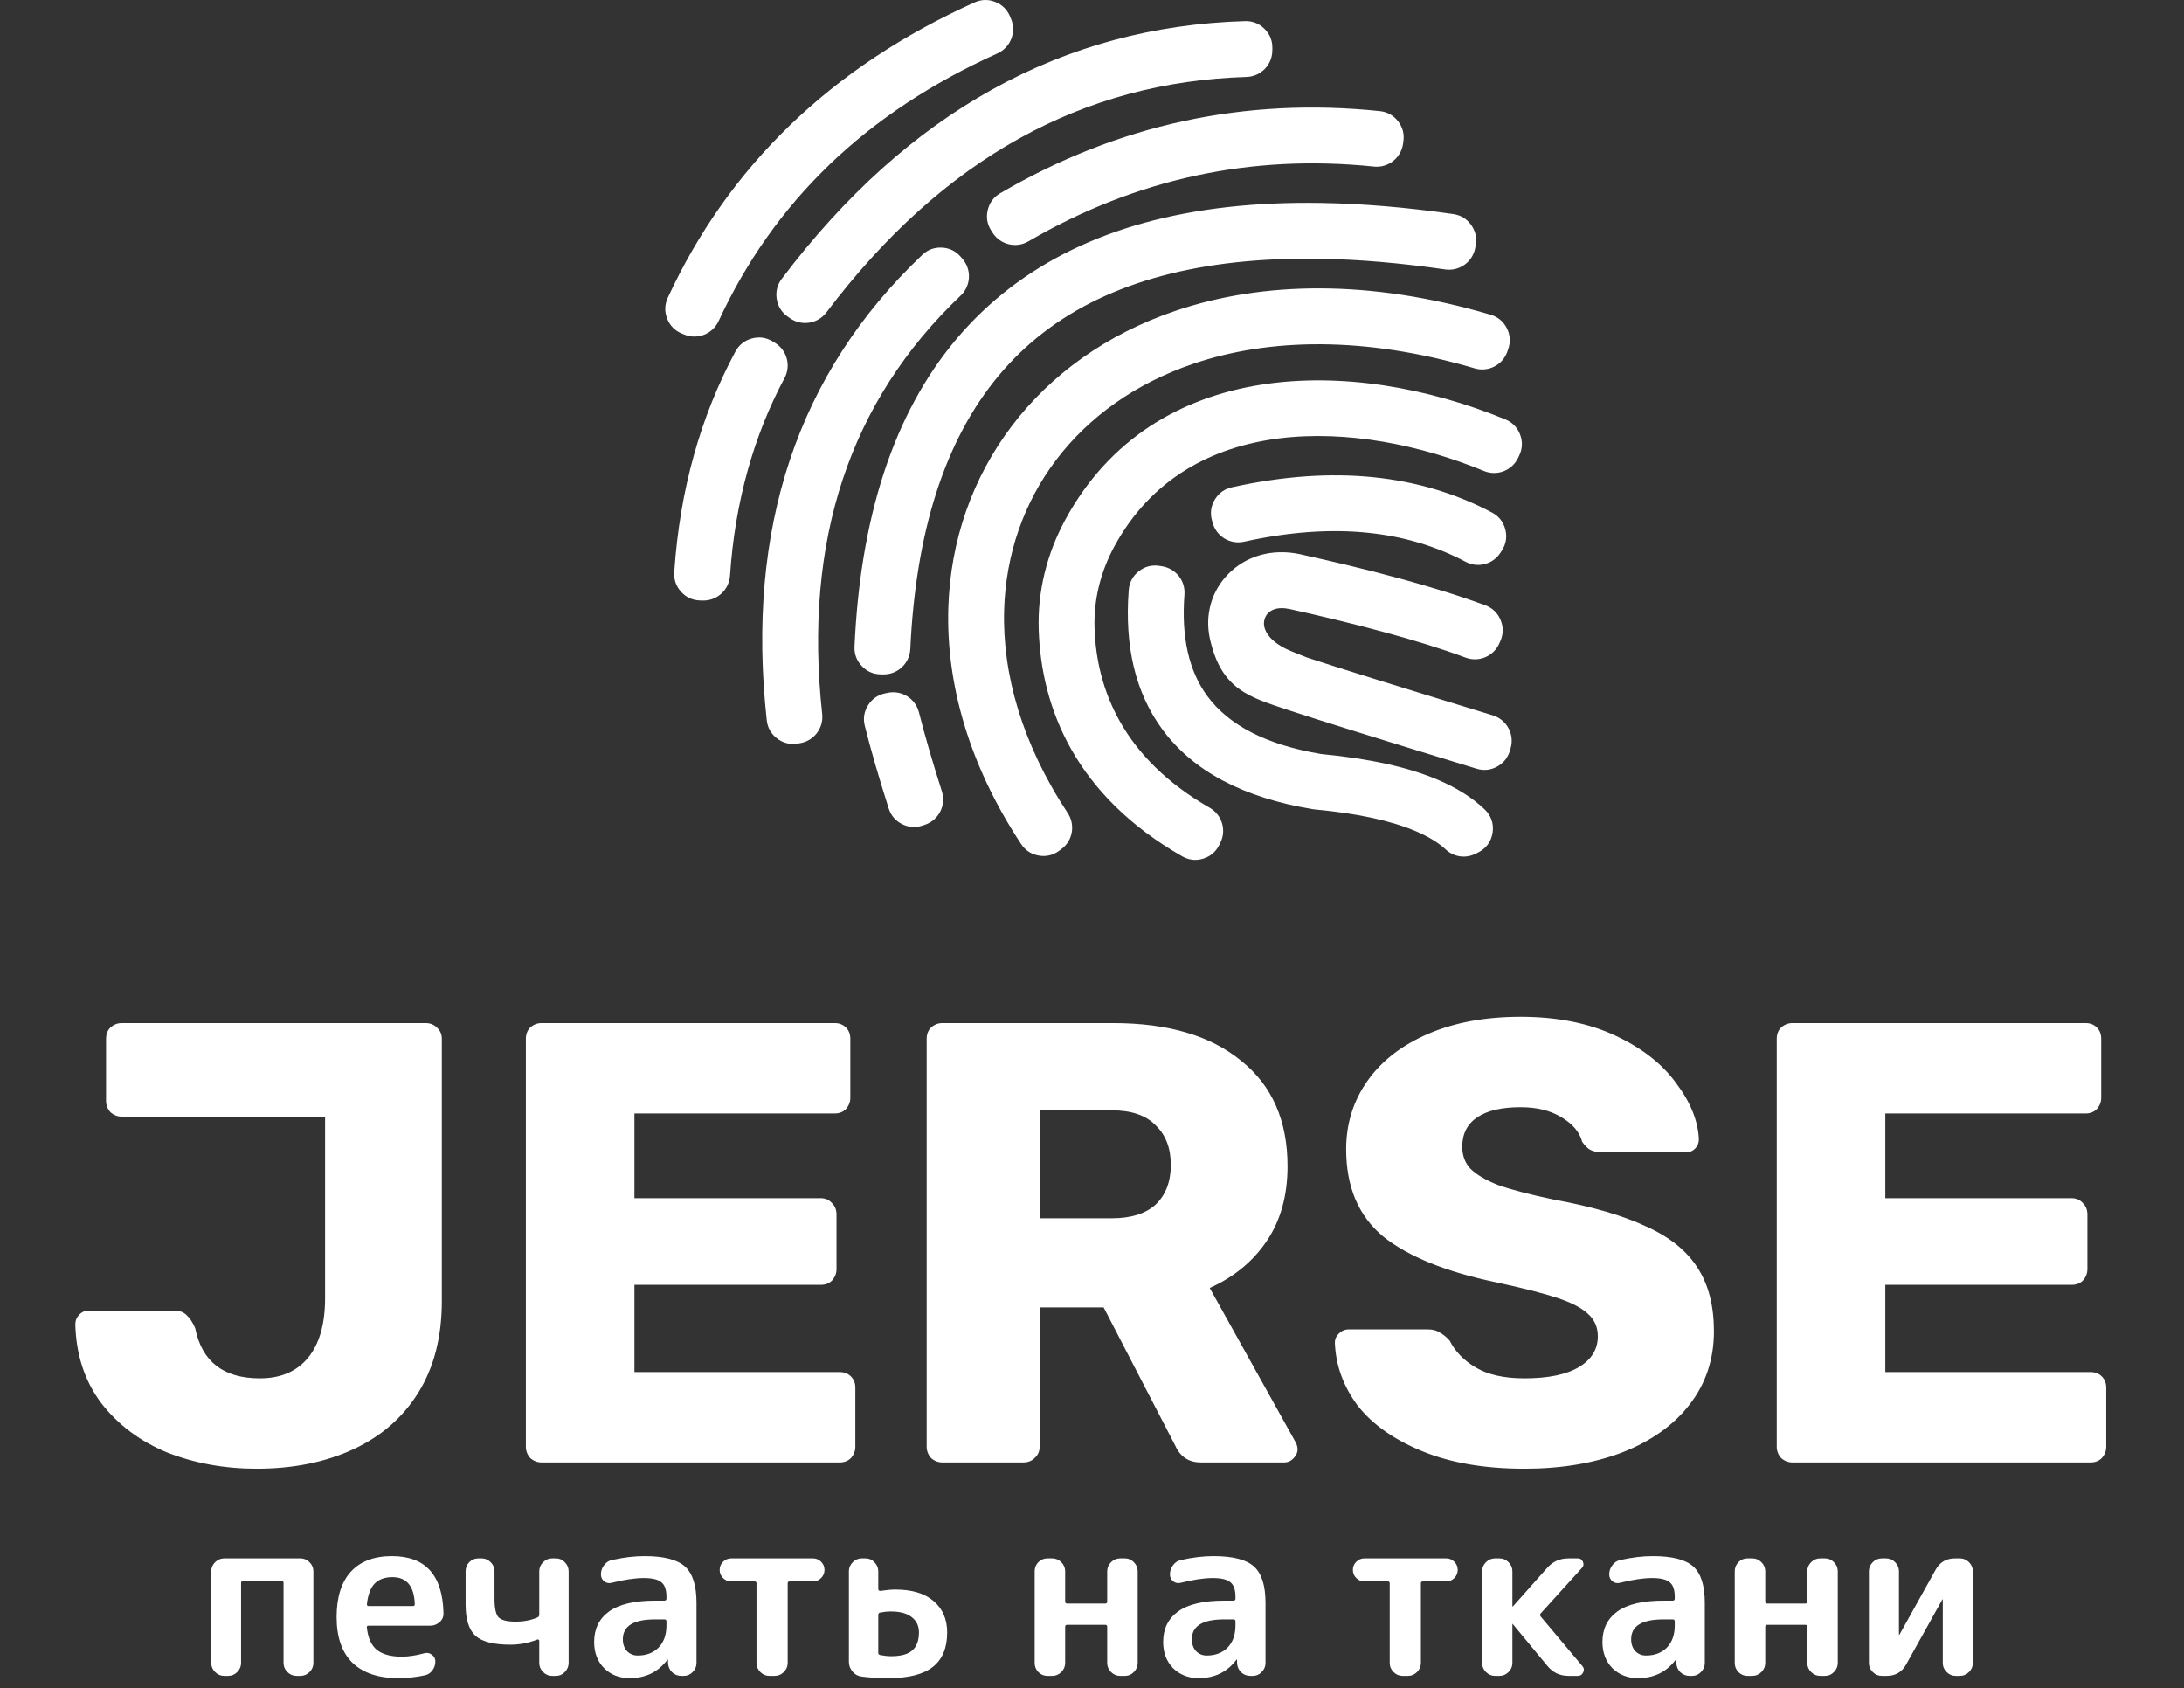 <?xml version="1.0" encoding="UTF-8"?> <svg xmlns="http://www.w3.org/2000/svg" width="348" height="269" viewBox="0 0 348 269" fill="none"><rect x="0" y="0" width="348" height="269" fill="#333333" stroke="none"/><path d="M35.714 267C35.162 267 34.682 266.796 34.274 266.388C33.866 265.98 33.662 265.5 33.662 264.948V250.332C33.662 249.78 33.866 249.3 34.274 248.892C34.682 248.484 35.162 248.28 35.714 248.28H47.882C48.434 248.28 48.914 248.484 49.322 248.892C49.73 249.3 49.934 249.78 49.934 250.332V264.948C49.934 265.5 49.73 265.98 49.322 266.388C48.914 266.796 48.434 267 47.882 267H47.234C46.682 267 46.202 266.796 45.794 266.388C45.386 265.98 45.182 265.5 45.182 264.948V252.204C45.182 251.988 45.086 251.88 44.894 251.88H38.702C38.51 251.88 38.414 251.988 38.414 252.204V264.948C38.414 265.5 38.21 265.98 37.802 266.388C37.394 266.796 36.914 267 36.362 267H35.714ZM62.528 251.268C61.304 251.268 60.356 251.616 59.684 252.312C59.036 252.984 58.628 254.076 58.46 255.588C58.46 255.78 58.556 255.876 58.748 255.876H65.804C65.996 255.876 66.092 255.78 66.092 255.588C65.996 252.708 64.808 251.268 62.528 251.268ZM63.428 267.36C60.284 267.36 57.86 266.544 56.156 264.912C54.476 263.256 53.636 260.832 53.636 257.64C53.636 254.472 54.392 252.06 55.904 250.404C57.416 248.748 59.6 247.92 62.456 247.92C67.784 247.92 70.52 250.944 70.664 256.992C70.688 257.568 70.484 258.048 70.052 258.432C69.62 258.816 69.116 259.008 68.54 259.008H58.712C58.496 259.008 58.412 259.116 58.46 259.332C58.628 260.94 59.156 262.116 60.044 262.86C60.956 263.58 62.276 263.94 64.004 263.94C65.084 263.94 66.284 263.76 67.604 263.4C68.036 263.28 68.432 263.352 68.792 263.616C69.176 263.88 69.368 264.24 69.368 264.696C69.368 265.248 69.2 265.74 68.864 266.172C68.552 266.58 68.132 266.832 67.604 266.928C66.26 267.216 64.868 267.36 63.428 267.36ZM81.317 262.032C78.677 262.032 76.829 261.564 75.772 260.628C74.716 259.668 74.189 258.012 74.189 255.66V250.332C74.189 249.78 74.38 249.3 74.764 248.892C75.172 248.484 75.653 248.28 76.204 248.28H76.745C77.296 248.28 77.776 248.484 78.184 248.892C78.593 249.3 78.796 249.78 78.796 250.332V254.724C78.796 256.236 79.013 257.22 79.445 257.676C79.9 258.132 80.8 258.36 82.144 258.36C83.465 258.36 84.641 258.132 85.672 257.676C85.841 257.604 85.924 257.448 85.924 257.208V250.332C85.924 249.78 86.129 249.3 86.537 248.892C86.945 248.484 87.424 248.28 87.977 248.28H88.588C89.141 248.28 89.609 248.484 89.993 248.892C90.4 249.3 90.605 249.78 90.605 250.332V264.948C90.605 265.5 90.4 265.98 89.993 266.388C89.609 266.796 89.141 267 88.588 267H87.977C87.424 267 86.945 266.796 86.537 266.388C86.129 265.98 85.924 265.5 85.924 264.948V261.42C85.924 261.348 85.888 261.288 85.817 261.24C85.769 261.192 85.709 261.18 85.636 261.204C84.245 261.756 82.805 262.032 81.317 262.032ZM104.392 258C100.96 258 99.244 259.056 99.244 261.168C99.244 261.936 99.46 262.56 99.892 263.04C100.348 263.52 100.924 263.76 101.62 263.76C102.988 263.76 104.092 263.34 104.932 262.5C105.772 261.636 106.192 260.46 106.192 258.972V258.324C106.192 258.108 106.084 258 105.868 258H104.392ZM100.324 267.36C98.692 267.36 97.336 266.832 96.256 265.776C95.2 264.696 94.672 263.304 94.672 261.6C94.672 259.512 95.464 257.892 97.048 256.74C98.656 255.588 101.104 255.012 104.392 255.012H105.868C106.084 255.012 106.192 254.904 106.192 254.688V254.4C106.192 253.296 105.928 252.528 105.4 252.096C104.872 251.64 103.936 251.412 102.592 251.412C101.2 251.412 99.496 251.664 97.48 252.168C97.048 252.288 96.652 252.216 96.292 251.952C95.932 251.664 95.752 251.292 95.752 250.836C95.752 250.284 95.92 249.792 96.256 249.36C96.592 248.904 97.024 248.628 97.552 248.532C99.376 248.124 101.092 247.92 102.7 247.92C105.772 247.92 107.92 248.472 109.144 249.576C110.368 250.68 110.98 252.612 110.98 255.372V264.948C110.98 265.5 110.776 265.98 110.368 266.388C109.984 266.796 109.516 267 108.964 267H108.568C107.992 267 107.5 266.808 107.092 266.424C106.684 266.016 106.468 265.524 106.444 264.948V264.444C106.444 264.42 106.432 264.408 106.408 264.408C106.36 264.408 106.336 264.42 106.336 264.444C104.872 266.388 102.868 267.36 100.324 267.36ZM116.508 251.952C116.004 251.952 115.572 251.772 115.212 251.412C114.852 251.052 114.672 250.62 114.672 250.116C114.672 249.612 114.852 249.18 115.212 248.82C115.572 248.46 116.004 248.28 116.508 248.28H129.54C130.044 248.28 130.476 248.46 130.836 248.82C131.196 249.18 131.376 249.612 131.376 250.116C131.376 250.62 131.196 251.052 130.836 251.412C130.476 251.772 130.044 251.952 129.54 251.952H125.832C125.616 251.952 125.508 252.048 125.508 252.24V264.948C125.508 265.5 125.304 265.98 124.896 266.388C124.488 266.796 124.008 267 123.456 267H122.592C122.04 267 121.56 266.796 121.152 266.388C120.744 265.98 120.54 265.5 120.54 264.948V252.24C120.54 252.048 120.432 251.952 120.216 251.952H116.508ZM139.943 257.28V263.328C139.943 263.52 140.051 263.64 140.267 263.688C140.915 263.808 141.491 263.868 141.995 263.868C143.531 263.868 144.647 263.568 145.343 262.968C146.063 262.344 146.423 261.384 146.423 260.088C146.423 259.032 146.039 258.216 145.271 257.64C144.527 257.04 143.411 256.74 141.923 256.74C141.395 256.74 140.831 256.8 140.231 256.92C140.039 256.968 139.943 257.088 139.943 257.28ZM137.279 267.108C136.703 267.036 136.223 266.772 135.839 266.316C135.455 265.86 135.263 265.344 135.263 264.768V250.332C135.263 249.78 135.467 249.3 135.875 248.892C136.283 248.484 136.763 248.28 137.315 248.28H137.927C138.479 248.28 138.947 248.484 139.331 248.892C139.739 249.3 139.943 249.78 139.943 250.332V253.176C139.943 253.248 139.979 253.32 140.051 253.392C140.123 253.464 140.195 253.488 140.267 253.464C141.227 253.32 142.019 253.248 142.643 253.248C145.307 253.248 147.347 253.86 148.763 255.084C150.203 256.308 150.923 257.976 150.923 260.088C150.923 262.536 150.167 264.36 148.655 265.56C147.143 266.76 144.779 267.36 141.563 267.36C139.979 267.36 138.551 267.276 137.279 267.108ZM166.881 267C166.329 267 165.849 266.796 165.441 266.388C165.057 265.98 164.865 265.5 164.865 264.948V250.332C164.865 249.78 165.057 249.3 165.441 248.892C165.849 248.484 166.329 248.28 166.881 248.28H167.673C168.225 248.28 168.705 248.484 169.113 248.892C169.521 249.3 169.725 249.78 169.725 250.332V255.156C169.725 255.372 169.833 255.48 170.049 255.48H176.097C176.313 255.48 176.421 255.372 176.421 255.156V250.332C176.421 249.78 176.625 249.3 177.033 248.892C177.441 248.484 177.921 248.28 178.473 248.28H179.265C179.817 248.28 180.285 248.484 180.669 248.892C181.077 249.3 181.281 249.78 181.281 250.332V264.948C181.281 265.5 181.077 265.98 180.669 266.388C180.285 266.796 179.817 267 179.265 267H178.473C177.921 267 177.441 266.796 177.033 266.388C176.625 265.98 176.421 265.5 176.421 264.948V259.188C176.421 258.972 176.313 258.864 176.097 258.864H170.049C169.833 258.864 169.725 258.972 169.725 259.188V264.948C169.725 265.5 169.521 265.98 169.113 266.388C168.705 266.796 168.225 267 167.673 267H166.881ZM195.06 258C191.628 258 189.912 259.056 189.912 261.168C189.912 261.936 190.128 262.56 190.56 263.04C191.016 263.52 191.592 263.76 192.288 263.76C193.656 263.76 194.76 263.34 195.6 262.5C196.44 261.636 196.86 260.46 196.86 258.972V258.324C196.86 258.108 196.752 258 196.536 258H195.06ZM190.992 267.36C189.36 267.36 188.004 266.832 186.924 265.776C185.868 264.696 185.34 263.304 185.34 261.6C185.34 259.512 186.132 257.892 187.716 256.74C189.324 255.588 191.772 255.012 195.06 255.012H196.536C196.752 255.012 196.86 254.904 196.86 254.688V254.4C196.86 253.296 196.596 252.528 196.068 252.096C195.54 251.64 194.604 251.412 193.26 251.412C191.868 251.412 190.164 251.664 188.148 252.168C187.716 252.288 187.32 252.216 186.96 251.952C186.6 251.664 186.42 251.292 186.42 250.836C186.42 250.284 186.588 249.792 186.924 249.36C187.26 248.904 187.692 248.628 188.22 248.532C190.044 248.124 191.76 247.92 193.368 247.92C196.44 247.92 198.588 248.472 199.812 249.576C201.036 250.68 201.648 252.612 201.648 255.372V264.948C201.648 265.5 201.444 265.98 201.036 266.388C200.652 266.796 200.184 267 199.632 267H199.236C198.66 267 198.168 266.808 197.76 266.424C197.352 266.016 197.136 265.524 197.112 264.948V264.444C197.112 264.42 197.1 264.408 197.076 264.408C197.028 264.408 197.004 264.42 197.004 264.444C195.54 266.388 193.536 267.36 190.992 267.36ZM217.406 251.952C216.902 251.952 216.47 251.772 216.11 251.412C215.75 251.052 215.57 250.62 215.57 250.116C215.57 249.612 215.75 249.18 216.11 248.82C216.47 248.46 216.902 248.28 217.406 248.28H230.438C230.942 248.28 231.374 248.46 231.734 248.82C232.094 249.18 232.274 249.612 232.274 250.116C232.274 250.62 232.094 251.052 231.734 251.412C231.374 251.772 230.942 251.952 230.438 251.952H226.73C226.514 251.952 226.406 252.048 226.406 252.24V264.948C226.406 265.5 226.202 265.98 225.794 266.388C225.386 266.796 224.906 267 224.354 267H223.49C222.938 267 222.458 266.796 222.05 266.388C221.642 265.98 221.438 265.5 221.438 264.948V252.24C221.438 252.048 221.33 251.952 221.114 251.952H217.406ZM238.214 267C237.662 267 237.182 266.796 236.774 266.388C236.366 265.98 236.162 265.5 236.162 264.948V250.332C236.162 249.78 236.366 249.3 236.774 248.892C237.182 248.484 237.662 248.28 238.214 248.28H238.934C239.486 248.28 239.966 248.484 240.374 248.892C240.782 249.3 240.986 249.78 240.986 250.332V255.912C240.986 255.936 240.998 255.948 241.022 255.948H241.058L246.53 249.792C247.418 248.784 248.546 248.28 249.914 248.28H251.426C251.81 248.28 252.074 248.46 252.218 248.82C252.386 249.18 252.338 249.504 252.074 249.792L245.486 257.064C245.366 257.208 245.366 257.364 245.486 257.532L252.146 265.452C252.41 265.764 252.446 266.1 252.254 266.46C252.086 266.82 251.81 267 251.426 267H249.914C248.546 267 247.43 266.472 246.566 265.416L241.058 258.756C241.058 258.732 241.046 258.72 241.022 258.72C240.998 258.72 240.986 258.732 240.986 258.756V264.948C240.986 265.5 240.782 265.98 240.374 266.388C239.966 266.796 239.486 267 238.934 267H238.214ZM265.056 258C261.624 258 259.908 259.056 259.908 261.168C259.908 261.936 260.124 262.56 260.556 263.04C261.012 263.52 261.588 263.76 262.284 263.76C263.652 263.76 264.756 263.34 265.596 262.5C266.436 261.636 266.856 260.46 266.856 258.972V258.324C266.856 258.108 266.748 258 266.532 258H265.056ZM260.988 267.36C259.356 267.36 258 266.832 256.92 265.776C255.864 264.696 255.336 263.304 255.336 261.6C255.336 259.512 256.128 257.892 257.712 256.74C259.32 255.588 261.768 255.012 265.056 255.012H266.532C266.748 255.012 266.856 254.904 266.856 254.688V254.4C266.856 253.296 266.592 252.528 266.064 252.096C265.536 251.64 264.6 251.412 263.256 251.412C261.864 251.412 260.16 251.664 258.144 252.168C257.712 252.288 257.316 252.216 256.956 251.952C256.596 251.664 256.416 251.292 256.416 250.836C256.416 250.284 256.584 249.792 256.92 249.36C257.256 248.904 257.688 248.628 258.216 248.532C260.04 248.124 261.756 247.92 263.364 247.92C266.436 247.92 268.584 248.472 269.808 249.576C271.032 250.68 271.644 252.612 271.644 255.372V264.948C271.644 265.5 271.44 265.98 271.032 266.388C270.648 266.796 270.18 267 269.628 267H269.232C268.656 267 268.164 266.808 267.756 266.424C267.348 266.016 267.132 265.524 267.108 264.948V264.444C267.108 264.42 267.096 264.408 267.072 264.408C267.024 264.408 267 264.42 267 264.444C265.536 266.388 263.532 267.36 260.988 267.36ZM278.432 267C277.88 267 277.4 266.796 276.992 266.388C276.608 265.98 276.416 265.5 276.416 264.948V250.332C276.416 249.78 276.608 249.3 276.992 248.892C277.4 248.484 277.88 248.28 278.432 248.28H279.224C279.776 248.28 280.256 248.484 280.664 248.892C281.072 249.3 281.276 249.78 281.276 250.332V255.156C281.276 255.372 281.384 255.48 281.6 255.48H287.648C287.864 255.48 287.972 255.372 287.972 255.156V250.332C287.972 249.78 288.176 249.3 288.584 248.892C288.992 248.484 289.472 248.28 290.024 248.28H290.816C291.368 248.28 291.836 248.484 292.22 248.892C292.628 249.3 292.832 249.78 292.832 250.332V264.948C292.832 265.5 292.628 265.98 292.22 266.388C291.836 266.796 291.368 267 290.816 267H290.024C289.472 267 288.992 266.796 288.584 266.388C288.176 265.98 287.972 265.5 287.972 264.948V259.188C287.972 258.972 287.864 258.864 287.648 258.864H281.6C281.384 258.864 281.276 258.972 281.276 259.188V264.948C281.276 265.5 281.072 265.98 280.664 266.388C280.256 266.796 279.776 267 279.224 267H278.432ZM299.843 267C299.291 267 298.811 266.796 298.403 266.388C297.995 265.98 297.791 265.5 297.791 264.948V250.332C297.791 249.78 297.995 249.3 298.403 248.892C298.811 248.484 299.291 248.28 299.843 248.28H300.527C301.079 248.28 301.559 248.484 301.967 248.892C302.375 249.3 302.579 249.78 302.579 250.332V260.448L302.615 260.484L302.651 260.448L308.447 250.044C309.119 248.868 310.139 248.28 311.507 248.28H312.299C312.851 248.28 313.331 248.484 313.739 248.892C314.147 249.3 314.351 249.78 314.351 250.332V264.948C314.351 265.5 314.147 265.98 313.739 266.388C313.331 266.796 312.851 267 312.299 267H311.615C311.063 267 310.583 266.796 310.175 266.388C309.767 265.98 309.563 265.5 309.563 264.948V254.832L309.527 254.796L309.491 254.832L303.695 265.236C303.023 266.412 302.003 267 300.635 267H299.843Z" fill="white"></path><path d="M40.9 234C35.767 234 31 233.133 26.6 231.4C22.267 229.6 18.767 226.967 16.1 223.5C13.5 220.033 12.133 215.867 12 211C12 210.4 12.2 209.9 12.6 209.5C13 209.033 13.533 208.8 14.2 208.8H27.7C28.567 208.8 29.233 209.033 29.7 209.5C30.233 209.967 30.7 210.667 31.1 211.6C32.167 216.933 35.6 219.6 41.4 219.6C44.733 219.6 47.3 218.5 49.1 216.3C50.9 214.1 51.8 210.933 51.8 206.8V177.9H19.4C18.733 177.9 18.133 177.667 17.6 177.2C17.133 176.667 16.9 176.067 16.9 175.4V165.5C16.9 164.767 17.133 164.167 17.6 163.7C18.133 163.233 18.733 163 19.4 163H67.8C68.533 163 69.133 163.233 69.6 163.7C70.133 164.167 70.4 164.767 70.4 165.5V207.3C70.4 212.967 69.167 217.8 66.7 221.8C64.233 225.8 60.767 228.833 56.3 230.9C51.833 232.967 46.7 234 40.9 234ZM86.29 233C85.623 233 85.023 232.767 84.49 232.3C84.023 231.767 83.79 231.167 83.79 230.5V165.5C83.79 164.767 84.023 164.167 84.49 163.7C85.023 163.233 85.623 163 86.29 163H132.99C133.723 163 134.323 163.233 134.79 163.7C135.257 164.167 135.49 164.767 135.49 165.5V174.9C135.49 175.567 135.257 176.167 134.79 176.7C134.323 177.167 133.723 177.4 132.99 177.4H101.09V190.9H130.79C131.523 190.9 132.123 191.167 132.59 191.7C133.057 192.167 133.29 192.767 133.29 193.5V202.2C133.29 202.867 133.057 203.467 132.59 204C132.123 204.467 131.523 204.7 130.79 204.7H101.09V218.6H133.79C134.523 218.6 135.123 218.833 135.59 219.3C136.057 219.767 136.29 220.367 136.29 221.1V230.5C136.29 231.167 136.057 231.767 135.59 232.3C135.123 232.767 134.523 233 133.79 233H86.29ZM150.157 233C149.49 233 148.89 232.767 148.357 232.3C147.89 231.767 147.657 231.167 147.657 230.5V165.5C147.657 164.767 147.89 164.167 148.357 163.7C148.89 163.233 149.49 163 150.157 163H177.357C186.09 163 192.89 165 197.757 169C202.69 172.933 205.157 178.533 205.157 185.8C205.157 190.467 204.057 194.433 201.857 197.7C199.657 200.967 196.624 203.467 192.757 205.2L206.457 229.8C206.657 230.2 206.757 230.567 206.757 230.9C206.757 231.433 206.524 231.933 206.057 232.4C205.657 232.8 205.19 233 204.657 233H191.357C189.424 233 188.057 232.1 187.257 230.3L175.857 208.3H165.657V230.5C165.657 231.233 165.39 231.833 164.857 232.3C164.39 232.767 163.79 233 163.057 233H150.157ZM177.157 194.1C180.224 194.1 182.557 193.367 184.157 191.9C185.757 190.367 186.557 188.267 186.557 185.6C186.557 182.933 185.757 180.833 184.157 179.3C182.624 177.7 180.29 176.9 177.157 176.9H165.657V194.1H177.157ZM242.898 234C236.564 234 231.131 233.067 226.598 231.2C222.064 229.333 218.631 226.9 216.298 223.9C214.031 220.833 212.831 217.5 212.698 213.9C212.698 213.367 212.898 212.9 213.298 212.5C213.764 212.033 214.298 211.8 214.898 211.8H227.498C228.298 211.8 228.931 211.967 229.398 212.3C229.931 212.567 230.464 213 230.998 213.6C231.864 215.333 233.264 216.767 235.198 217.9C237.131 219.033 239.698 219.6 242.898 219.6C246.698 219.6 249.598 219 251.598 217.8C253.598 216.6 254.598 214.967 254.598 212.9C254.598 211.433 254.064 210.233 252.998 209.3C251.998 208.367 250.398 207.533 248.198 206.8C245.998 206.067 242.731 205.233 238.398 204.3C230.398 202.633 224.398 200.2 220.398 197C216.464 193.733 214.498 189.1 214.498 183.1C214.498 179.033 215.631 175.4 217.898 172.2C220.164 169 223.398 166.5 227.598 164.7C231.798 162.9 236.698 162 242.298 162C248.098 162 253.131 163 257.398 165C261.664 167 264.898 169.533 267.098 172.6C269.364 175.6 270.564 178.567 270.698 181.5C270.698 182.1 270.498 182.6 270.098 183C269.698 183.4 269.198 183.6 268.598 183.6H255.398C254.598 183.6 253.931 183.467 253.398 183.2C252.931 182.933 252.498 182.5 252.098 181.9C251.698 180.367 250.598 179.067 248.798 178C247.064 176.933 244.898 176.4 242.298 176.4C239.298 176.4 236.998 176.933 235.398 178C233.798 179.067 232.998 180.633 232.998 182.7C232.998 184.1 233.431 185.267 234.298 186.2C235.231 187.133 236.698 188 238.698 188.8C240.764 189.533 243.698 190.3 247.498 191.1C253.698 192.233 258.631 193.667 262.298 195.4C266.031 197.067 268.764 199.267 270.498 202C272.231 204.667 273.098 208.033 273.098 212.1C273.098 216.567 271.798 220.467 269.198 223.8C266.664 227.067 263.098 229.6 258.498 231.4C253.964 233.133 248.764 234 242.898 234ZM285.606 233C284.94 233 284.34 232.767 283.806 232.3C283.34 231.767 283.106 231.167 283.106 230.5V165.5C283.106 164.767 283.34 164.167 283.806 163.7C284.34 163.233 284.94 163 285.606 163H332.306C333.04 163 333.64 163.233 334.106 163.7C334.573 164.167 334.806 164.767 334.806 165.5V174.9C334.806 175.567 334.573 176.167 334.106 176.7C333.64 177.167 333.04 177.4 332.306 177.4H300.406V190.9H330.106C330.84 190.9 331.44 191.167 331.906 191.7C332.373 192.167 332.606 192.767 332.606 193.5V202.2C332.606 202.867 332.373 203.467 331.906 204C331.44 204.467 330.84 204.7 330.106 204.7H300.406V218.6H333.106C333.84 218.6 334.44 218.833 334.906 219.3C335.373 219.767 335.606 220.367 335.606 221.1V230.5C335.606 231.167 335.373 231.767 334.906 232.3C334.44 232.767 333.84 233 333.106 233H285.606Z" fill="white"></path><path d="M131.008 113.761C131.254 116.033 129.655 118.093 127.393 118.417L126.988 118.475C125.808 118.643 124.73 118.358 123.789 117.627C122.846 116.897 122.302 115.924 122.174 114.737C118.833 84.146 127.094 59.436 146.955 40.608C147.826 39.782 148.88 39.392 150.079 39.45C151.278 39.508 152.288 39.999 153.075 40.906L153.359 41.234C154.845 42.947 154.722 45.523 153.078 47.086C135.37 63.925 128.012 86.15 131.008 113.761ZM125.007 60.229C122.546 64.837 120.591 69.73 119.144 74.91C117.659 80.229 116.715 85.835 116.316 91.727C116.161 93.994 114.251 95.736 111.979 95.68L111.559 95.67C110.359 95.639 109.338 95.174 108.531 94.288C107.723 93.402 107.353 92.342 107.434 91.146C107.874 84.615 108.919 78.399 110.568 72.498C112.183 66.716 114.386 61.221 117.176 56.015C117.748 54.949 118.634 54.242 119.801 53.926C120.968 53.608 122.09 53.769 123.122 54.398L123.477 54.615C125.399 55.787 126.068 58.248 125.009 60.232L125.007 60.229ZM132.057 26.339C124.744 33.395 118.891 41.669 114.497 51.162C113.541 53.225 111.13 54.167 109.029 53.3L108.634 53.136C107.526 52.679 106.741 51.878 106.304 50.762C105.868 49.646 105.901 48.526 106.404 47.437C111.25 36.962 117.74 27.8 125.869 19.956C134.057 12.056 143.863 5.533 155.282 0.387C156.369 -0.102 157.481 -0.128 158.588 0.312C159.695 0.752 160.487 1.534 160.943 2.633L161.105 3.027C161.978 5.143 161.015 7.572 158.928 8.512C148.422 13.245 139.464 19.188 132.053 26.339H132.057ZM188.365 136.427C171.46 126.741 165.919 112.96 165.508 100.329C165.309 94.193 166.809 88.203 169.753 82.785C183.785 56.967 215.196 56.663 239.863 66.819C240.976 67.277 241.764 68.081 242.201 69.202C242.637 70.322 242.6 71.448 242.09 72.538L241.913 72.915C240.953 74.967 238.553 75.901 236.458 75.039C216.273 66.729 189.283 65.487 177.565 87.049C175.374 91.082 174.258 95.524 174.404 100.059C174.719 109.783 178.896 120.745 192.765 128.7C194.716 129.819 195.454 132.257 194.451 134.269L194.266 134.64C193.727 135.723 192.858 136.455 191.699 136.807C190.54 137.159 189.415 137.029 188.365 136.427ZM185.18 116.168C180.94 110.384 179.164 103 179.853 94.018C179.947 92.793 180.49 91.774 181.455 91.013C182.42 90.252 183.537 89.961 184.749 90.154L185.173 90.221C187.358 90.571 188.901 92.523 188.732 94.731C188.217 101.496 189.424 106.876 192.351 110.868C195.812 115.59 201.847 118.674 210.452 120.119C210.556 120.136 210.645 120.148 210.749 120.157C218.261 120.877 224.35 122.225 229.017 124.198C232.086 125.497 234.602 127.081 236.566 128.952C237.598 129.936 238.046 131.243 237.834 132.652C237.622 134.062 236.808 135.181 235.532 135.816L235.129 136.017C233.517 136.821 231.667 136.553 230.349 135.327C229.181 134.24 227.578 133.266 225.543 132.405C221.611 130.742 216.312 129.599 209.648 128.977C209.607 128.974 209.574 128.969 209.535 128.966L209.376 128.947C209.312 128.939 209.258 128.932 209.193 128.921C198.077 127.094 190.071 122.842 185.18 116.168ZM198.224 86.309C196.011 86.797 193.807 85.461 193.216 83.273L193.11 82.883C192.797 81.722 192.955 80.608 193.577 79.581C194.2 78.552 195.116 77.897 196.289 77.636C204.371 75.85 211.911 75.317 218.909 76.037C225.711 76.739 231.989 78.612 237.737 81.658C238.831 82.238 239.552 83.151 239.858 84.349C240.166 85.546 239.975 86.696 239.298 87.73L239.067 88.083C237.863 89.919 235.48 90.533 233.539 89.507C228.807 87.006 223.624 85.464 217.996 84.885C211.939 84.26 205.347 84.737 198.224 86.309ZM234.981 58.689C217.513 53.534 202.261 53.847 190.142 57.957C180.883 61.097 173.455 66.458 168.291 73.268C163.168 80.024 160.26 88.253 160 97.184C159.703 107.386 162.869 118.537 170.134 129.539C171.378 131.422 170.932 133.945 169.116 135.287L168.764 135.545C167.793 136.263 166.693 136.521 165.505 136.311C164.317 136.101 163.372 135.479 162.707 134.473C154.378 121.864 150.755 108.903 151.105 96.913C151.419 86.108 154.967 76.116 161.219 67.869C167.43 59.678 176.294 53.254 187.283 49.527C201.057 44.856 218.172 44.433 237.519 50.142C238.665 50.481 239.527 51.191 240.08 52.25C240.632 53.31 240.719 54.424 240.34 55.557L240.202 55.97C239.476 58.132 237.169 59.335 234.981 58.689ZM230.287 42.928C223.162 41.895 216.511 41.328 210.336 41.229C191.524 40.922 176.835 44.838 166.268 52.977C155.799 61.041 149.178 73.445 146.407 90.184C145.717 94.355 145.264 98.762 145.049 103.402C144.943 105.686 143.041 107.476 140.755 107.444L140.336 107.438C139.145 107.422 138.125 106.972 137.309 106.105C136.492 105.238 136.105 104.195 136.158 103.005C136.388 97.95 136.871 93.191 137.61 88.73C140.758 69.707 148.496 55.448 160.821 45.954C173.051 36.533 189.598 31.993 210.458 32.333C217.09 32.441 224.128 33.032 231.569 34.106C232.74 34.274 233.687 34.844 234.385 35.798C235.084 36.752 235.341 37.827 235.148 38.994L235.077 39.425C234.702 41.699 232.568 43.258 230.287 42.928ZM141.602 128.793C140.026 123.839 138.758 119.459 137.798 115.653C137.505 114.493 137.677 113.387 138.31 112.373C138.942 111.358 139.857 110.716 141.028 110.467L141.432 110.382C143.661 109.908 145.866 111.281 146.425 113.49C147.337 117.096 148.555 121.296 150.082 126.093C150.785 128.303 149.572 130.679 147.369 131.406L146.971 131.538C145.855 131.906 144.762 131.822 143.715 131.286C142.668 130.751 141.959 129.913 141.602 128.793ZM218.93 26.54C209.124 25.528 199.636 26.015 190.468 27.997C181.283 29.983 172.417 33.47 163.866 38.455C161.899 39.601 159.381 38.991 158.156 37.073L157.936 36.729C157.292 35.719 157.107 34.615 157.388 33.451C157.669 32.287 158.339 31.388 159.373 30.786C168.758 25.306 178.491 21.478 188.569 19.299C198.654 17.117 209.084 16.584 219.856 17.702C221.046 17.825 222.025 18.366 222.762 19.31C223.499 20.253 223.786 21.335 223.618 22.52L223.56 22.924C223.237 25.178 221.192 26.776 218.927 26.543L218.93 26.54ZM198.62 12.261C185.563 12.651 173.518 15.902 162.487 22.015C151.212 28.264 140.943 37.517 131.679 49.775C130.295 51.606 127.699 52.003 125.832 50.669L125.487 50.422C124.521 49.731 123.94 48.787 123.76 47.612C123.58 46.438 123.851 45.363 124.567 44.416C134.592 31.142 145.786 21.078 158.149 14.228C170.45 7.411 183.86 3.791 198.376 3.365C199.575 3.33 200.62 3.741 201.475 4.582C202.329 5.423 202.756 6.462 202.74 7.663L202.733 8.082C202.701 10.352 200.889 12.194 198.62 12.261ZM192.942 96.169C193.457 94.382 194.428 92.737 195.777 91.385C198.44 88.714 202.502 87.274 207.275 88.316L207.288 88.329C211.465 89.253 217.35 90.607 223.306 92.236C227.85 93.479 232.51 94.895 236.665 96.434C237.8 96.855 238.622 97.638 239.094 98.754C239.568 99.868 239.561 101.003 239.075 102.113L238.905 102.499C238.001 104.561 235.654 105.556 233.544 104.773C229.664 103.331 225.255 101.992 220.94 100.814C214.995 99.189 209.354 97.889 205.38 97.009L205.379 97.019C203.873 96.689 202.72 97.014 202.064 97.674C201.802 97.937 201.606 98.277 201.495 98.662C201.383 99.051 201.365 99.468 201.46 99.878C201.771 101.236 203.126 102.703 205.905 103.814L208.11 104.696C208.193 104.729 208.265 104.755 208.35 104.784C212.805 106.258 222.647 109.322 237.874 113.973C240.105 114.656 241.372 117.03 240.691 119.263L240.573 119.652C240.232 120.769 239.54 121.61 238.51 122.159C237.479 122.708 236.395 122.813 235.278 122.472C220.022 117.812 210.1 114.723 205.515 113.204C199.021 111.055 194.651 109.894 192.81 101.875C192.359 99.908 192.43 97.959 192.943 96.174L192.942 96.169Z" fill="white"></path></svg> 